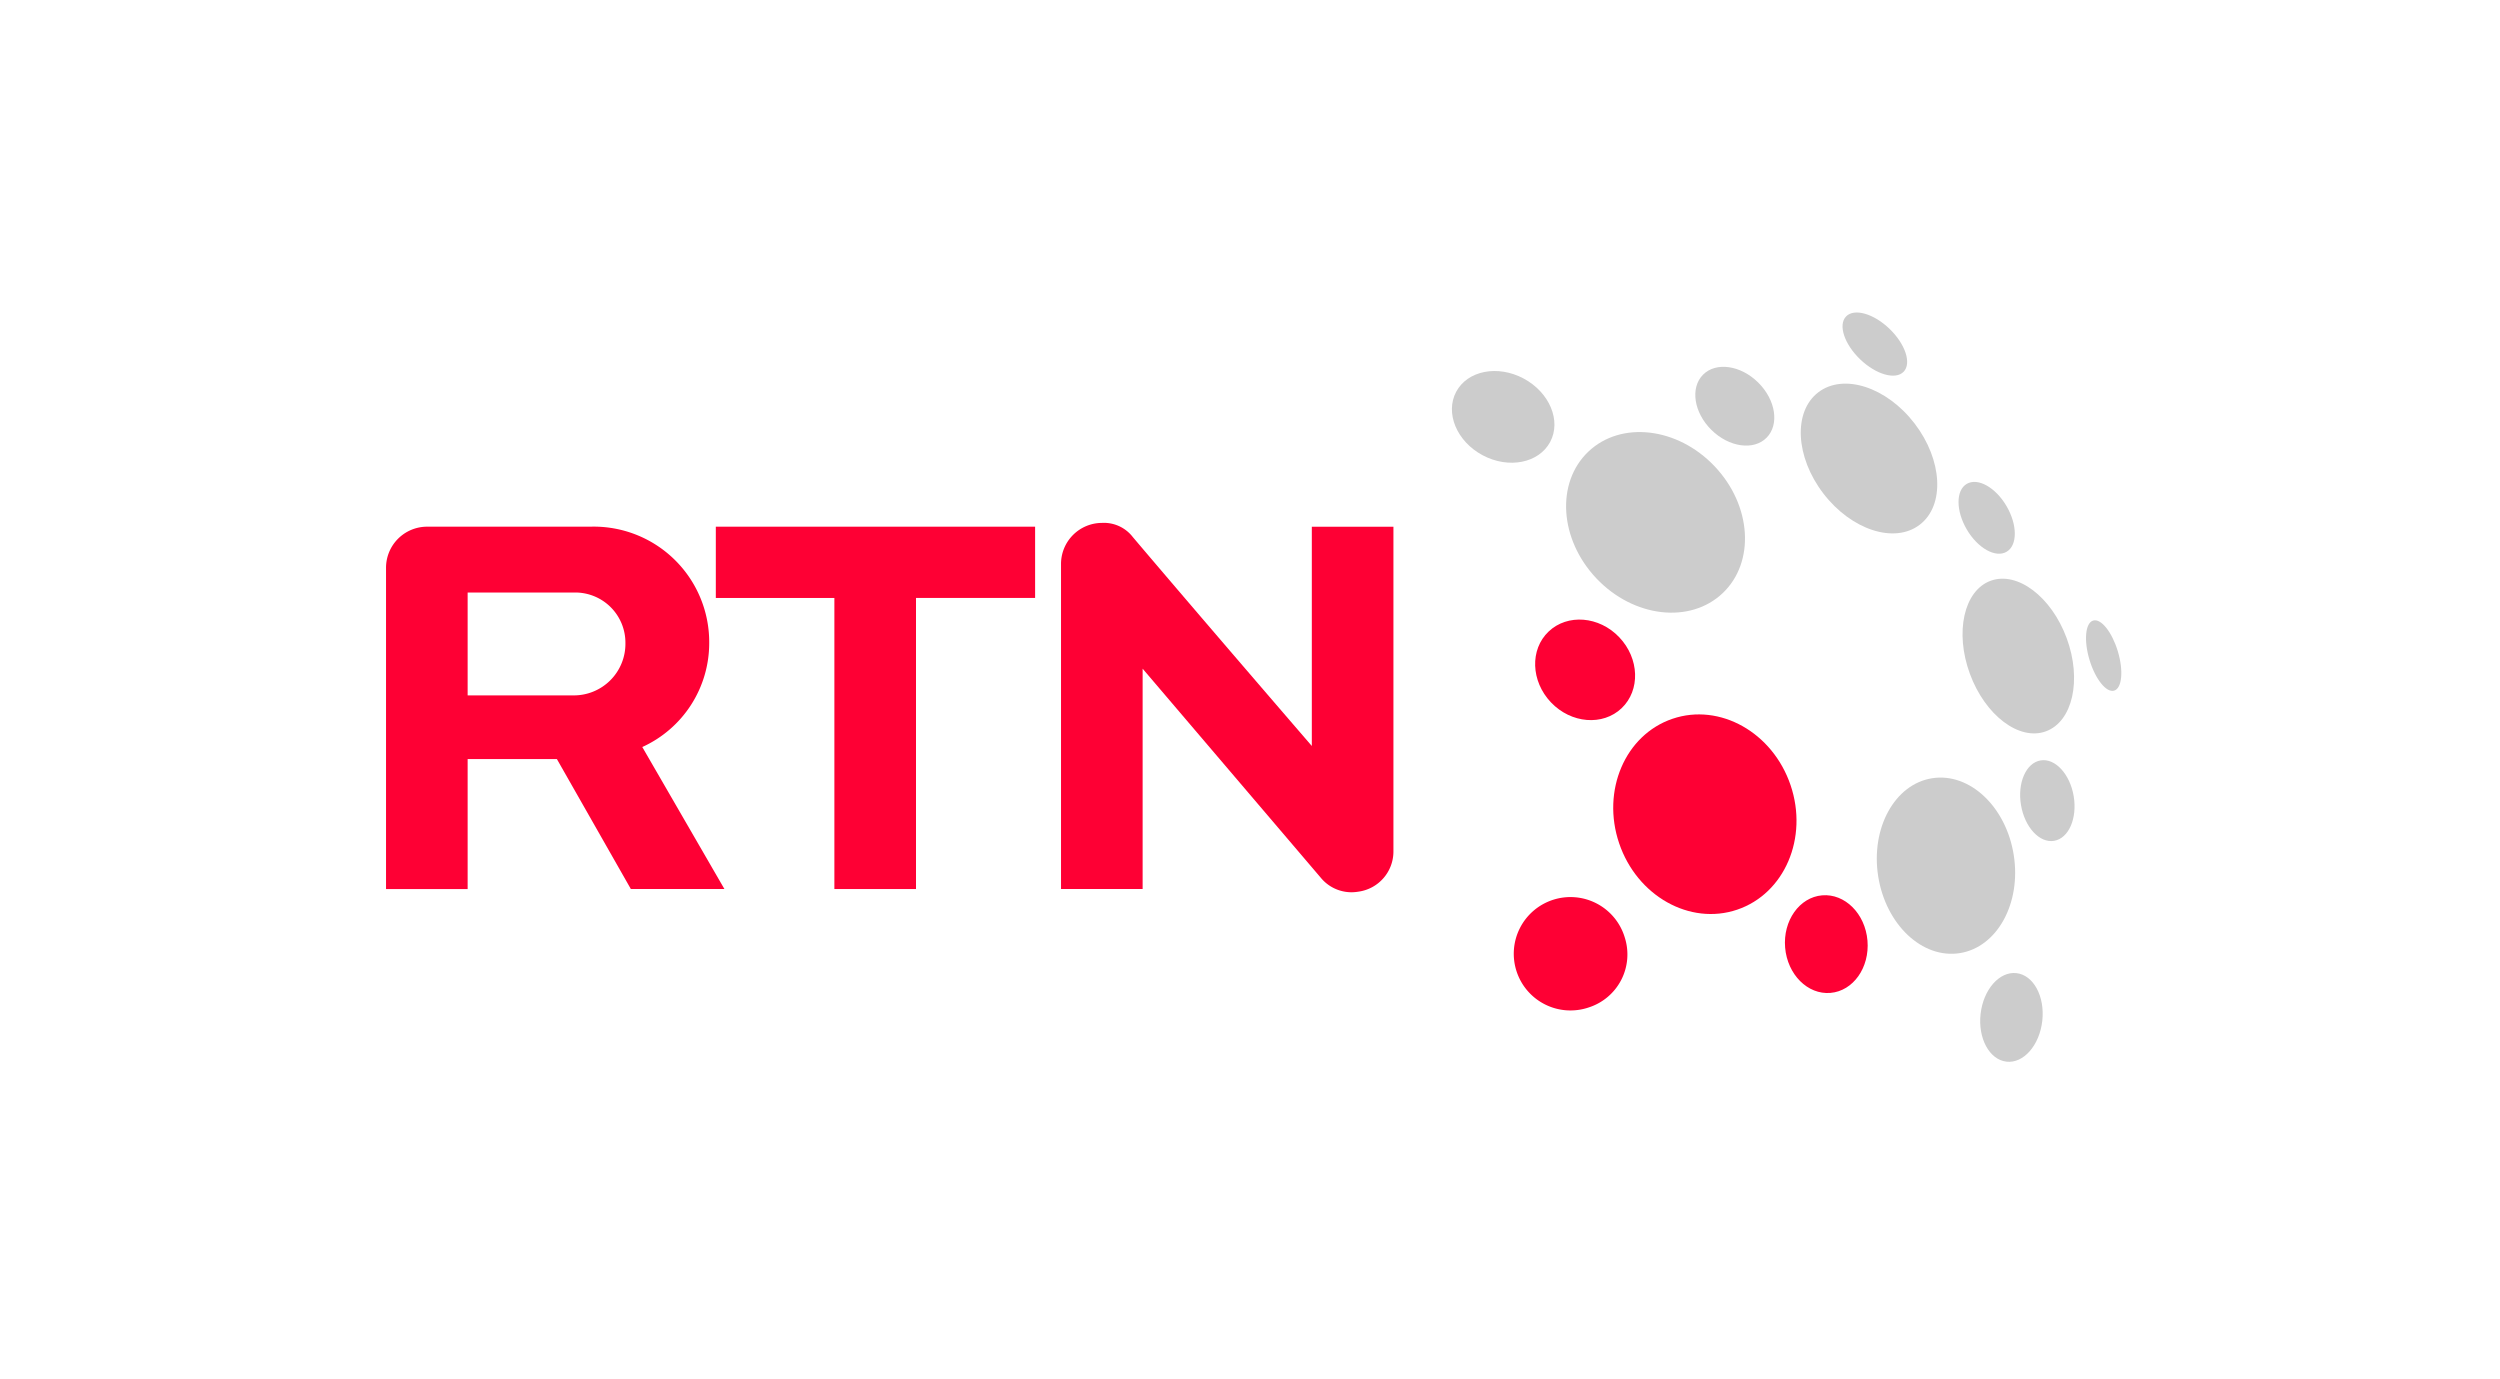 <svg id="logo_rtn" data-name="logo rtn" xmlns="http://www.w3.org/2000/svg" width="272" height="150" viewBox="0 0 272 150">
  <rect id="playresi" width="272" height="150" fill="#fff"/>
  <rect id="VOL_header_web_575x62" width="272" height="150" fill="#fff"/>
  <g id="logo-rtn" transform="translate(42 34)">
    <path id="Pfad_13639" data-name="Pfad 13639" d="M106.742,12.993c-1.233,2.3-4.515,2.953-7.341,1.448s-4.113-4.6-2.884-6.91,4.517-2.951,7.338-1.442,4.118,4.6,2.887,6.9" transform="translate(19.916 1.094)" fill="#ccc"/>
    <path id="Pfad_13640" data-name="Pfad 13640" d="M125.742,12.606c-1.4,1.421-4.094,1.043-6.007-.849s-2.319-4.578-.914-6,4.094-1.046,6.009.85,2.319,4.575.912,6" transform="translate(24.464 1.015)" fill="#ccc"/>
    <path id="Pfad_13641" data-name="Pfad 13641" d="M123.379,28.3c-3.547,3.367-9.7,2.655-13.734-1.6s-4.429-10.428-.878-13.8,9.7-2.659,13.736,1.6,4.429,10.428.875,13.8" transform="translate(22.049 2.235)" fill="#ccc"/>
    <path id="Pfad_13642" data-name="Pfad 13642" d="M137.9,6.444c-.881.918-3,.311-4.727-1.345S130.754,1.35,131.637.431s3-.32,4.726,1.344,2.417,3.749,1.539,4.669" transform="translate(27.215 0)" fill="#ccc"/>
    <path id="Pfad_13643" data-name="Pfad 13643" d="M146.937,22.868c-1.2.7-3.137-.384-4.333-2.426s-1.2-4.263,0-4.963,3.137.382,4.328,2.427,1.2,4.262,0,4.962" transform="translate(29.382 3.165)" fill="#ccc"/>
    <path id="Pfad_13644" data-name="Pfad 13644" d="M140.433,21.762c-2.742,2.1-7.436.578-10.486-3.4s-3.295-8.908-.551-11.007,7.434-.582,10.483,3.4,3.3,8.907.553,11.007" transform="translate(26.434 1.329)" fill="#ccc"/>
    <path id="Pfad_13645" data-name="Pfad 13645" d="M146.515,69.166c-1.854-.21-3.115-2.538-2.814-5.193s2.046-4.646,3.9-4.437,3.115,2.534,2.812,5.2-2.043,4.647-3.9,4.433" transform="translate(29.787 12.341)" fill="#ccc"/>
    <path id="Pfad_13646" data-name="Pfad 13646" d="M143.366,61.011c-4.071.642-8.045-3.1-8.873-8.355s1.8-10.035,5.873-10.674,8.042,3.094,8.874,8.349-1.8,10.04-5.874,10.68" transform="translate(27.855 8.69)" fill="#ccc"/>
    <path id="Pfad_13647" data-name="Pfad 13647" d="M156.256,35.39c-.85.254-2.051-1.248-2.684-3.354s-.454-4.017.4-4.27,2.05,1.242,2.684,3.348.455,4.022-.4,4.276" transform="translate(31.764 5.751)" fill="#ccc"/>
    <path id="Pfad_13648" data-name="Pfad 13648" d="M150.952,49.118c-1.582.268-3.193-1.478-3.6-3.889s.545-4.59,2.127-4.86,3.2,1.475,3.606,3.89-.543,4.589-2.13,4.858" transform="translate(30.533 8.365)" fill="#ccc"/>
    <path id="Pfad_13649" data-name="Pfad 13649" d="M151.143,40.593c-2.9,1.07-6.611-1.729-8.275-6.253s-.653-9.055,2.253-10.124,6.614,1.725,8.28,6.25.652,9.055-2.258,10.126" transform="translate(29.457 4.974)" fill="#ccc"/>
    <path id="Pfad_13650" data-name="Pfad 13650" d="M124.077,57.462c-5.147,1.746-10.9-1.487-12.844-7.221s.656-11.8,5.806-13.548,10.9,1.487,12.846,7.225-.658,11.8-5.809,13.544" transform="translate(22.93 7.51)" fill="#fe0034"/>
    <path id="Pfad_13651" data-name="Pfad 13651" d="M112.964,37.313c-2.05,1.953-5.5,1.672-7.69-.631s-2.308-5.757-.255-7.708,5.5-1.679,7.688.625,2.31,5.753.256,7.714" transform="translate(21.471 5.737)" fill="#fe0034"/>
    <path id="Pfad_13652" data-name="Pfad 13652" d="M109.714,64.692a6.168,6.168,0,1,1,3.915-7.611,6.055,6.055,0,0,1-3.915,7.611" transform="translate(21.145 10.915)" fill="#fe0034"/>
    <path id="Pfad_13653" data-name="Pfad 13653" d="M131.012,63.14c-2.473.208-4.678-2-4.928-4.926s1.554-5.481,4.027-5.69,4.685,1.992,4.932,4.926-1.553,5.483-4.03,5.69" transform="translate(26.138 10.888)" fill="#fe0034"/>
    <path id="Pfad_13654" data-name="Pfad 13654" d="M26.638,58.724,18.588,44.58H8.879V58.724H0V23.743A4.471,4.471,0,0,1,4.441,19.3H22.2A12.568,12.568,0,0,1,35.162,31.973a12.42,12.42,0,0,1-7.282,11.3l8.937,15.45H26.638M20.362,26.466H8.879v11.19H20.362a5.613,5.613,0,0,0,5.684-5.683A5.464,5.464,0,0,0,20.362,26.466Z" transform="translate(0 4.003)" fill="#fe0034"/>
    <path id="Pfad_13655" data-name="Pfad 13655" d="M51.5,27.056V58.724h-8.88V27.056h-12.9V19.3H64.459v7.752H51.5" transform="translate(6.161 4.003)" fill="#fe0034"/>
    <path id="Pfad_13656" data-name="Pfad 13656" d="M93.144,59.087a4.323,4.323,0,0,1-3.966-1.416L69.706,34.822V58.794H60.827V23.4a4.47,4.47,0,0,1,4.438-4.439A3.967,3.967,0,0,1,68.637,20.5s6.157,7.284,19.477,22.732V19.375h8.879V54.714a4.408,4.408,0,0,1-3.849,4.373" transform="translate(12.612 3.931)" fill="#fe0034"/>
  </g>
</svg>
